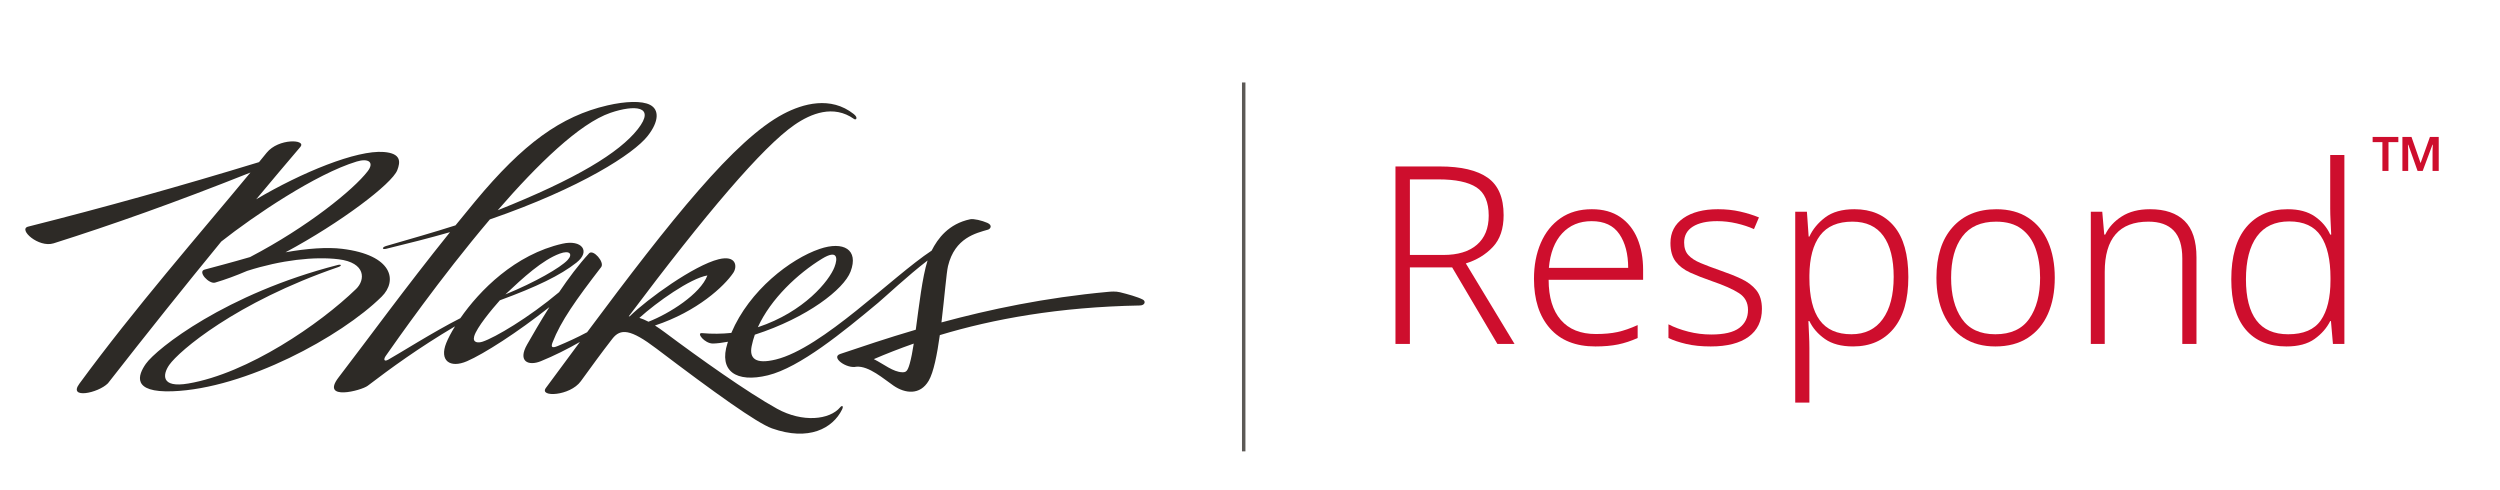 <?xml version="1.0" encoding="utf-8"?>
<!-- Generator: Adobe Illustrator 26.0.3, SVG Export Plug-In . SVG Version: 6.00 Build 0)  -->
<svg version="1.1" id="Layer_1" xmlns="http://www.w3.org/2000/svg" xmlns:xlink="http://www.w3.org/1999/xlink" x="0px" y="0px"
	 width="255px" height="50px" viewBox="0 0 255 50" style="enable-background:new 0 0 255 50;" xml:space="preserve">
<style type="text/css">
	.st0{fill:none;stroke:#5C5956;stroke-width:0.352;stroke-miterlimit:10;}
	.st1{fill-rule:evenodd;clip-rule:evenodd;fill:#2D2A26;}
	.st2{fill:#CE0E2D;}
</style>
<line class="st0" x1="126.858" y1="8.412" x2="126.858" y2="46.039"/>
<path class="st1" d="M89.129,36.63c1.05,0.531,1.971,1.311,2.894,1.339c0.381,0.012,0.542-0.073,0.771-0.882
	c0.151-0.533,0.284-1.238,0.41-2.042C91.753,35.553,90.398,36.086,89.129,36.63 M77.301,33.377
	c4.738-1.571,7.29-4.75,7.818-6.139c0.349-0.911,0.321-1.82-1.275-0.845
	C81.397,27.887,78.62,30.47,77.301,33.377 M64.133,32.264c0.032-0.001,0.063-0.001,0.097-0.001
	c1.81-1.768,6.561-5.2,9.077-5.82c1.792-0.442,1.925,0.735,1.488,1.387c-0.907,1.349-3.671,3.946-7.988,5.372
	c0.304,0.193,0.63,0.419,0.983,0.681c3.525,2.636,8.439,6.132,11.474,7.81c2.59,1.427,5.356,1.143,6.438-0.152
	c0.187-0.225,0.37-0.14,0.189,0.227c-0.947,1.929-3.398,3.259-7.144,1.929c-1.537-0.545-5.844-3.63-11.79-8.14
	c-2.654-2.013-3.667-2.069-4.495-1.005c-1.166,1.501-2.096,2.793-3.219,4.335
	c-1.106,1.518-4.287,1.664-3.561,0.68c1.193-1.615,2.347-3.178,3.468-4.688c-1.261,0.725-2.634,1.411-3.983,1.962
	c-1.272,0.518-2.386,0.028-1.402-1.698c0.548-0.959,1.339-2.338,2.275-3.82c-3.267,2.591-6.689,4.776-8.401,5.518
	c-1.752,0.759-2.845-0.064-2.117-1.862c0.182-0.45,0.482-1.033,0.892-1.696c-3.747,2.224-6.536,4.259-8.903,6.063
	c-0.666,0.507-4.839,1.579-2.973-0.852c3.051-3.974,6.75-9.073,11.363-14.814
	c-1.97,0.569-4.322,1.166-6.507,1.696c-0.448,0.109-0.451-0.157,0.003-0.288c2.398-0.697,4.803-1.377,7.065-2.102
	c0.653-0.807,1.324-1.626,2.012-2.456c4.89-5.883,8.731-8.68,13.486-9.78c1.841-0.425,3.515-0.49,4.355-0.051
	c0.93,0.486,0.924,1.676-0.26,3.179c-1.409,1.789-6.74,5.271-16.086,8.502
	c-5.093,6.004-9.605,12.478-10.631,13.937c-0.223,0.319-0.185,0.616,0.262,0.37
	c1.035-0.57,4.631-2.853,7.356-4.232c1.954-2.817,5.572-6.504,10.424-7.6c1.929-0.435,2.916,0.75,1.423,1.931
	c-1.645,1.301-4.089,2.477-7.816,3.844c-0.816,0.919-2.379,2.789-2.62,3.683c-0.179,0.66,0.41,0.684,0.852,0.539
	c1.266-0.413,4.7-2.438,7.812-5.052c0.949-1.408,1.995-2.812,3.056-3.961c0.421-0.455,1.612,0.911,1.235,1.402
	c-2.567,3.332-4.122,5.523-4.955,7.672c-0.179,0.464-0.105,0.642,0.522,0.381c0.963-0.401,2.013-0.877,2.997-1.406
	c8.578-11.517,15.078-19.665,20.018-22.265c1.997-1.054,4.825-1.853,7.175,0.006
	c0.486,0.384,0.24,0.654,0.035,0.507c-2.092-1.486-4.384-0.568-6.079,0.603
	C77.793,14.975,71.977,21.814,64.133,32.264 M65.217,32.423c0.288,0.089,0.592,0.219,0.927,0.393
	c2.11-0.818,5.303-2.826,6.011-4.721C70.4,28.398,66.983,30.825,65.217,32.423 M50.769,21.445
	c8.021-3.195,12.402-5.867,14.292-8.278c1.881-2.401-0.366-2.486-2.79-1.661
	C59.112,12.585,54.808,16.784,50.769,21.445 M51.548,30.03c3.021-1.231,5.629-2.738,6.339-3.499
	c0.574-0.616,0.224-1.037-0.793-0.662C55.316,26.525,53.364,28.317,51.548,30.03 M29.122,25.734
	c2.215-0.397,4.275-0.539,5.769-0.355c5.181,0.63,5.678,3.262,4.038,4.881c-4.143,4.089-13.908,9.385-21.34,9.651
	c-4.178,0.149-3.528-1.639-2.715-2.799c1.089-1.552,8.181-7.169,19.597-10.089c0.359-0.09,0.404,0.09,0.052,0.211
	c-10.51,3.616-16.268,8.575-17.256,9.983c-0.674,0.959-0.9,2.387,1.946,1.9
	c6.058-1.031,13.392-6.04,17.112-9.647c0.941-0.912,1.022-2.682-1.802-3.026c-2.442-0.297-5.846,0.076-9.319,1.189
	c-1.126,0.481-2.227,0.889-3.266,1.194c-0.605,0.178-1.832-1.118-1.065-1.329c1.174-0.321,2.604-0.684,4.628-1.275
	c5.892-3.077,10.562-6.883,11.996-8.749c0.714-0.928,0.081-1.359-1.113-0.999
	c-4.169,1.263-10.489,5.537-13.816,8.162c-3.71,4.526-7.537,9.309-11.561,14.461
	c-1.012,1.012-4.073,1.628-2.92,0.052c5.641-7.702,12.27-15.279,17.456-21.551
	c-7.647,3.046-14.179,5.356-20.077,7.221c-1.537,0.478-3.624-1.415-2.619-1.698
	c7.738-1.95,15.595-4.145,23.571-6.584c0.263-0.324,0.525-0.642,0.78-0.957c1.215-1.498,4.065-1.368,3.447-0.606
	c-1.493,1.751-2.996,3.532-4.514,5.354c4.646-2.746,10.241-5.042,13.01-4.826c1.815,0.14,1.696,1.037,1.38,1.855
	C39.985,18.747,34.745,22.721,29.122,25.734 M100.778,23.423c-1.226,0.362-3.379,0.823-4.08,3.713
	c-0.159,0.65-0.359,3.168-0.67,5.751c4.892-1.326,10.591-2.533,17-3.118
	c0.258-0.025,0.775-0.07,1.214,0.041c0.742,0.185,1.806,0.469,2.338,0.755c0.305,0.164,0.216,0.585-0.321,0.594
	c-8.267,0.155-14.942,1.377-20.397,3.022c-0.275,1.972-0.634,3.801-1.135,4.653
	c-0.882,1.507-2.41,1.305-3.574,0.511c-0.996-0.676-2.523-2.047-3.803-1.941c-0.984,0.236-2.656-0.961-1.645-1.301
	c2.219-0.75,4.795-1.617,7.704-2.473c0.337-2.465,0.662-5.356,1.202-7.059c-1.968,1.505-4.362,3.747-5.046,4.318
	c-3.56,2.969-7.995,6.6-11.242,7.394c-3.237,0.793-5.037-0.43-4.12-3.274l0.05-0.151
	c-0.584,0.106-1.16,0.182-1.545,0.182c-0.84,0-1.722-1.118-1.105-1.062c1.012,0.094,2.045,0.077,2.992-0.021
	c1.845-4.354,6.035-7.55,9.005-8.565c2.436-0.831,4.013,0.063,3.158,2.307c-0.687,1.806-4.393,4.697-9.765,6.439
	c-0.138,0.387-0.246,0.778-0.325,1.173c-0.245,1.227,0.36,1.875,2.464,1.359
	c4.764-1.166,11.828-8.419,15.895-11.107c0.619-1.229,1.727-2.736,3.936-3.2
	c0.353-0.075,1.206,0.132,1.739,0.366C101.273,22.978,101.025,23.35,100.778,23.423"/>
<g>
	<path class="st2" d="M146.853,16.979c2.164,0,3.791,0.38,4.881,1.141c1.091,0.761,1.636,2.037,1.636,3.829
		c0,1.386-0.368,2.468-1.103,3.246s-1.653,1.335-2.752,1.673l4.97,8.216h-1.75l-4.615-7.811h-4.311v7.811h-1.471
		V16.979H146.853z M146.727,18.297h-2.917v7.708h3.423c1.471,0,2.608-0.346,3.411-1.039
		c0.803-0.693,1.205-1.682,1.205-2.967c0-1.386-0.418-2.35-1.255-2.891
		C149.757,18.568,148.467,18.297,146.727,18.297z"/>
	<path class="st2" d="M162.372,21.34c1.149,0,2.113,0.267,2.891,0.799c0.777,0.533,1.36,1.264,1.75,2.193
		c0.389,0.93,0.584,1.995,0.584,3.195v1.015h-9.636c0,1.774,0.414,3.14,1.243,4.095
		c0.828,0.955,2.02,1.433,3.575,1.433c0.845,0,1.581-0.067,2.207-0.202c0.625-0.136,1.31-0.372,2.054-0.71v1.318
		c-0.676,0.304-1.344,0.524-2.003,0.659c-0.66,0.135-1.429,0.203-2.308,0.203c-2.012,0-3.559-0.617-4.641-1.852
		c-1.082-1.233-1.623-2.916-1.623-5.046c0-1.369,0.232-2.59,0.697-3.664c0.465-1.073,1.137-1.915,2.016-2.523
		C160.056,21.645,161.121,21.34,162.372,21.34z M162.347,22.558c-1.234,0-2.236,0.415-3.005,1.243
		c-0.769,0.829-1.222,2.003-1.357,3.524h8.089c0-1.419-0.3-2.569-0.9-3.448S163.631,22.558,162.347,22.558z"/>
	<path class="st2" d="M179.716,31.509c0,1.234-0.453,2.181-1.357,2.84c-0.904,0.659-2.193,0.989-3.866,0.989
		c-0.947,0-1.78-0.085-2.498-0.254c-0.719-0.169-1.323-0.372-1.813-0.608v-1.395
		c0.591,0.304,1.268,0.554,2.029,0.748s1.538,0.291,2.333,0.291c1.319,0,2.274-0.224,2.866-0.672
		c0.591-0.447,0.887-1.06,0.887-1.838c0-0.744-0.309-1.315-0.925-1.712c-0.617-0.398-1.543-0.808-2.777-1.23
		c-0.828-0.287-1.56-0.574-2.193-0.861c-0.634-0.288-1.128-0.664-1.483-1.129s-0.533-1.094-0.533-1.889
		c0-1.081,0.44-1.927,1.319-2.536c0.879-0.608,2.054-0.913,3.525-0.913c0.811,0,1.568,0.081,2.269,0.241
		c0.701,0.161,1.339,0.359,1.914,0.596l-0.507,1.192c-0.524-0.236-1.115-0.431-1.774-0.584
		c-0.66-0.152-1.319-0.228-1.978-0.228c-1.065,0-1.894,0.186-2.485,0.558s-0.887,0.913-0.887,1.623
		c0,0.541,0.143,0.968,0.431,1.28c0.287,0.314,0.701,0.583,1.242,0.811s1.2,0.477,1.978,0.748
		c0.794,0.271,1.517,0.558,2.168,0.862c0.65,0.304,1.166,0.693,1.546,1.166
		C179.526,30.08,179.716,30.714,179.716,31.509z"/>
	<path class="st2" d="M189.149,21.34c1.725,0,3.072,0.58,4.044,1.737c0.972,1.158,1.458,2.887,1.458,5.185
		c0,2.299-0.503,4.054-1.509,5.262c-1.006,1.209-2.38,1.813-4.121,1.813c-1.2,0-2.16-0.254-2.878-0.761
		c-0.719-0.508-1.247-1.116-1.585-1.826h-0.101c0.017,0.44,0.038,0.904,0.063,1.395
		c0.025,0.491,0.038,0.955,0.038,1.395v5.528h-1.445V21.594h1.192l0.177,2.536h0.076
		c0.338-0.744,0.875-1.395,1.61-1.953C186.905,21.62,187.898,21.34,189.149,21.34z M188.946,22.608
		c-1.488,0-2.586,0.469-3.297,1.407c-0.71,0.939-1.074,2.295-1.09,4.069v0.254c0,1.927,0.351,3.368,1.053,4.323
		c0.701,0.955,1.779,1.433,3.233,1.433c1.386,0,2.451-0.516,3.195-1.547c0.744-1.03,1.116-2.468,1.116-4.311
		c0-1.809-0.351-3.199-1.053-4.171C191.401,23.095,190.349,22.608,188.946,22.608z"/>
	<path class="st2" d="M209.587,28.339c0,1.403-0.232,2.629-0.697,3.677c-0.465,1.049-1.15,1.864-2.054,2.447
		c-0.905,0.583-2.008,0.875-3.31,0.875c-1.251,0-2.324-0.287-3.22-0.862c-0.896-0.574-1.585-1.386-2.067-2.435
		c-0.481-1.048-0.723-2.282-0.723-3.702c0-2.197,0.545-3.913,1.636-5.147c1.09-1.233,2.582-1.851,4.476-1.851
		c1.285,0,2.371,0.292,3.258,0.875c0.888,0.583,1.56,1.399,2.016,2.447S209.587,26.936,209.587,28.339z
		 M199.013,28.339c0,1.725,0.363,3.115,1.09,4.171c0.727,1.057,1.868,1.585,3.423,1.585
		c1.572,0,2.726-0.528,3.461-1.585c0.735-1.056,1.103-2.446,1.103-4.171c0-1.116-0.152-2.104-0.457-2.966
		c-0.304-0.862-0.786-1.538-1.445-2.029c-0.659-0.49-1.522-0.735-2.586-0.735c-1.539,0-2.688,0.507-3.449,1.522
		S199.013,26.547,199.013,28.339z"/>
	<path class="st2" d="M219.299,21.34c1.538,0,2.713,0.398,3.525,1.192c0.811,0.795,1.217,2.038,1.217,3.728v8.824
		h-1.446v-8.723c0-1.285-0.291-2.231-0.875-2.84c-0.584-0.609-1.441-0.913-2.574-0.913
		c-2.976,0-4.463,1.708-4.463,5.122v7.354h-1.42V21.594h1.167l0.203,2.333h0.102
		c0.355-0.744,0.917-1.36,1.687-1.851C217.19,21.586,218.149,21.34,219.299,21.34z"/>
	<path class="st2" d="M233.22,35.338c-1.809,0-3.199-0.579-4.171-1.737s-1.458-2.861-1.458-5.109
		c0-2.333,0.511-4.108,1.534-5.325c1.022-1.217,2.43-1.826,4.222-1.826c1.132,0,2.054,0.246,2.764,0.735
		c0.71,0.491,1.234,1.107,1.572,1.851h0.101c-0.017-0.405-0.038-0.853-0.064-1.344
		c-0.025-0.49-0.038-0.921-0.038-1.294v-5.477h1.445V35.084h-1.167l-0.203-2.333h-0.076
		c-0.355,0.71-0.888,1.318-1.598,1.826C235.375,35.084,234.42,35.338,233.22,35.338z M233.398,34.095
		c1.555,0,2.663-0.473,3.322-1.42c0.659-0.946,0.989-2.308,0.989-4.082v-0.254c0-1.859-0.33-3.284-0.989-4.272
		s-1.733-1.483-3.22-1.483c-1.454,0-2.553,0.512-3.297,1.534c-0.744,1.023-1.116,2.481-1.116,4.374
		c0,1.843,0.355,3.237,1.065,4.184C230.862,33.622,231.943,34.095,233.398,34.095z"/>
	<path class="st2" d="M243.005,17.435v-2.937h-0.996v-0.532h2.622v0.532h-1.005v2.937H243.005z M245.045,17.435v-3.469
		h0.926l0.927,2.671l0.956-2.671h0.896v3.469h-0.63v-2.01c0-0.053,0.003-0.156,0.01-0.31
		c0.006-0.154,0.013-0.271,0.019-0.35h-0.04l-0.995,2.671h-0.522l-0.946-2.671h-0.039
		c0.006,0.105,0.013,0.224,0.019,0.355c0.006,0.131,0.01,0.217,0.01,0.256v2.06H245.045z"/>
</g>
</svg>
